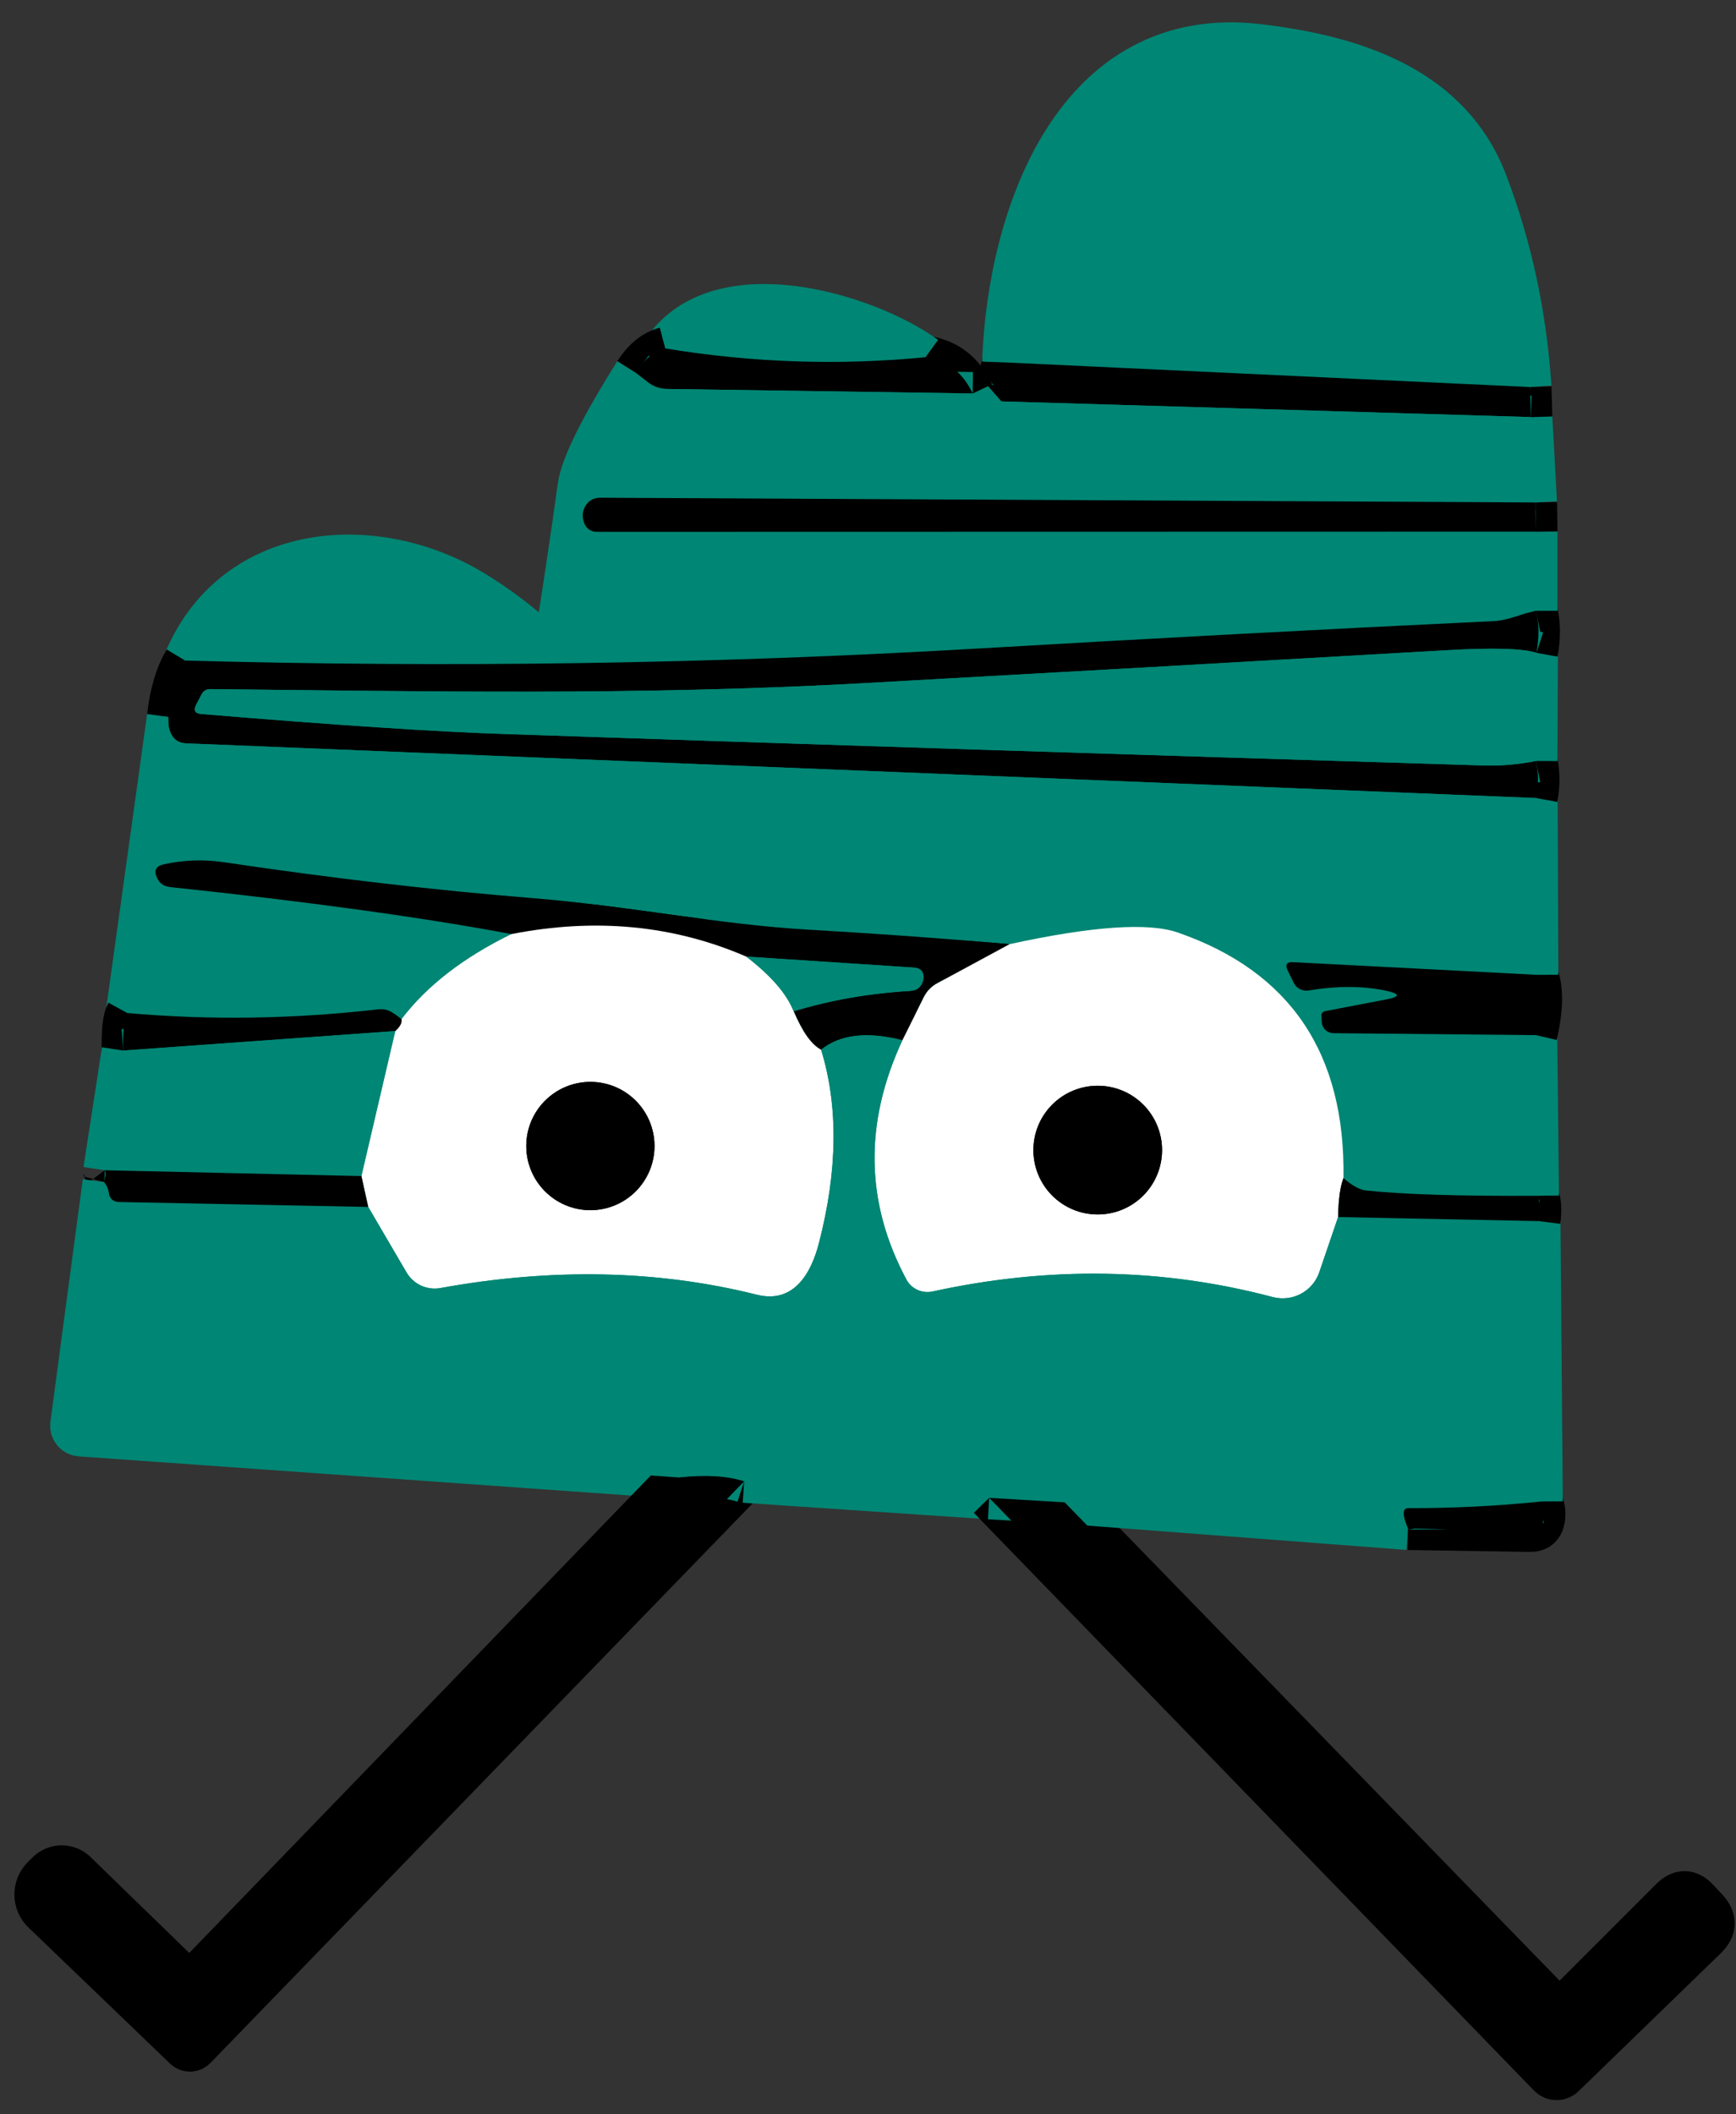 <svg width="69" height="84" viewBox="0 0 69 84" fill="none" xmlns="http://www.w3.org/2000/svg">
<rect x="0" y="0" width="69" height="84" fill="#333333" stroke="none"/>
<path d="M39.889 14.396C39.702 15.016 39.673 15.533 39.804 15.948" stroke="black" stroke-width="1.705"/>
<path d="M39.805 15.948C39.435 16.272 39.054 16.167 38.662 15.632" stroke="#008674" stroke-width="1.705"/>
<path d="M38.662 15.632C38.264 14.791 37.639 14.311 36.787 14.192" stroke="black" stroke-width="1.705"/>
<path d="M36.787 14.192C34.4 12.47 28.639 10.757 26.44 13.842" stroke="#008674" stroke-width="1.705"/>
<path d="M26.441 13.842C25.986 13.962 25.591 14.283 25.256 14.806" stroke="black" stroke-width="1.705"/>
<path d="M25.256 14.805C23.875 17.004 23.128 18.513 23.014 19.331C22.77 21.104 22.477 23.078 22.136 25.254C22.125 25.328 22.094 25.397 22.047 25.454C21.999 25.511 21.937 25.554 21.867 25.578C21.797 25.603 21.722 25.608 21.649 25.593C21.576 25.578 21.509 25.543 21.454 25.493C20.625 24.732 19.736 24.064 18.787 23.49C14.909 21.146 9.344 21.547 7.358 26.243" stroke="#008674" stroke-width="1.705"/>
<path d="M7.358 26.243C7.017 26.811 6.795 27.558 6.693 28.484" stroke="black" stroke-width="1.705"/>
<path d="M6.693 28.485L5.056 40.246" stroke="#008674" stroke-width="1.705"/>
<path d="M5.057 40.246C4.932 40.474 4.878 40.971 4.895 41.739" stroke="black" stroke-width="1.705"/>
<path d="M4.895 41.737L4.162 46.494" stroke="#008674" stroke-width="1.705"/>
<path d="M4.161 46.493C4.213 46.562 4.204 46.718 4.136 46.962" stroke="black" stroke-width="1.705"/>
<path d="M4.136 46.962L2.849 56.593C2.842 56.642 2.845 56.693 2.858 56.741C2.871 56.789 2.894 56.834 2.925 56.873C2.956 56.913 2.995 56.945 3.039 56.968C3.083 56.992 3.132 57.006 3.182 57.01L26.977 58.698" stroke="#008674" stroke-width="1.705"/>
<path d="M26.977 58.698L7.937 78.386C7.67 78.659 7.4 78.661 7.128 78.394L3.003 74.388C2.855 74.244 2.657 74.164 2.449 74.165C2.242 74.167 2.043 74.25 1.895 74.397L1.698 74.593C1.609 74.684 1.539 74.793 1.492 74.911C1.445 75.03 1.422 75.157 1.424 75.284C1.426 75.412 1.454 75.538 1.506 75.655C1.557 75.772 1.631 75.877 1.724 75.965L7.349 81.369C7.375 81.395 7.407 81.417 7.442 81.431C7.477 81.445 7.515 81.452 7.553 81.451C7.591 81.45 7.629 81.442 7.664 81.426C7.699 81.41 7.731 81.388 7.758 81.36L29.577 58.851" stroke="black" stroke-width="1.705"/>
<path d="M29.577 58.852L39.318 59.508" stroke="#008674" stroke-width="1.705"/>
<path d="M39.318 59.508L61.58 82.46C61.617 82.498 61.661 82.529 61.709 82.55C61.758 82.572 61.811 82.583 61.864 82.584C61.917 82.585 61.97 82.575 62.019 82.555C62.068 82.535 62.113 82.506 62.151 82.468L67.81 76.98C68.18 76.616 68.191 76.244 67.844 75.863L67.486 75.48C67.14 75.099 66.785 75.093 66.421 75.463L62.33 79.553C62.097 79.792 61.864 79.789 61.631 79.545L42.318 59.687" stroke="black" stroke-width="1.705"/>
<path d="M42.318 59.687L55.963 60.727" stroke="#008674" stroke-width="1.705"/>
<path d="M55.963 60.727L60.813 60.803C61.12 60.809 61.299 60.658 61.35 60.352C61.389 60.113 61.361 59.88 61.264 59.653" stroke="black" stroke-width="1.705"/>
<path d="M61.264 59.653L61.171 48.513" stroke="#008674" stroke-width="1.705"/>
<path d="M61.171 48.514C61.228 48.065 61.208 47.729 61.111 47.508" stroke="black" stroke-width="1.705"/>
<path d="M61.111 47.507L61.043 41.124" stroke="#008674" stroke-width="1.705"/>
<path d="M61.043 41.124C61.282 40.095 61.296 39.297 61.086 38.729" stroke="black" stroke-width="1.705"/>
<path d="M61.086 38.729L61.06 31.706" stroke="#008674" stroke-width="1.705"/>
<path d="M61.06 31.707C61.157 31.173 61.154 30.681 61.051 30.232" stroke="black" stroke-width="1.705"/>
<path d="M61.051 30.233L61.069 25.936" stroke="#008674" stroke-width="1.705"/>
<path d="M61.069 25.937C61.182 25.312 61.177 24.755 61.051 24.266" stroke="black" stroke-width="1.705"/>
<path d="M61.051 24.267V21.121" stroke="#008674" stroke-width="1.705"/>
<path d="M61.052 21.122L61.035 19.962" stroke="black" stroke-width="1.705"/>
<path d="M61.034 19.962L60.847 16.57" stroke="#008674" stroke-width="1.705"/>
<path d="M60.847 16.57L60.813 15.376" stroke="black" stroke-width="1.705"/>
<path d="M60.813 15.376C60.625 12.524 60.046 9.822 59.074 7.271C57.642 3.496 53.85 2.26 50.032 1.808C42.787 0.947 40.094 8.498 39.889 14.396" stroke="#008674" stroke-width="1.705"/>
<path d="M60.813 15.377L39.889 14.396" stroke="#008674" stroke-width="1.705"/>
<path d="M60.847 16.569L39.804 15.947" stroke="#008674" stroke-width="1.705"/>
<path d="M61.034 19.962L23.866 19.774C23.571 19.774 23.36 19.905 23.235 20.166C23.139 20.36 23.136 20.57 23.227 20.797C23.265 20.895 23.331 20.979 23.418 21.039C23.505 21.098 23.608 21.13 23.713 21.129L61.051 21.121" stroke="#008674" stroke-width="1.705"/>
<path d="M61.052 24.266C60.455 24.385 59.978 24.641 59.39 24.675C52.498 25.004 45.608 25.371 38.722 25.774C28.335 26.377 17.881 26.533 7.358 26.243" stroke="#008674" stroke-width="1.705"/>
<path d="M38.662 15.632L26.526 15.453C26.236 15.453 25.977 15.365 25.75 15.189L25.256 14.805" stroke="#008674" stroke-width="1.705"/>
<path d="M61.068 25.936C60.534 25.76 59.338 25.726 57.48 25.834C49.395 26.3 41.597 26.74 34.085 27.155C25.29 27.632 17.065 27.47 8.346 27.377C8.277 27.377 8.209 27.396 8.15 27.432C8.091 27.468 8.044 27.52 8.014 27.581L7.792 28.007C7.684 28.223 7.75 28.342 7.988 28.365C13.306 28.808 17.372 29.075 20.184 29.166C31.753 29.558 44.679 29.973 58.963 30.411C59.645 30.433 60.341 30.374 61.051 30.232" stroke="#008674" stroke-width="1.705"/>
<path d="M61.06 31.706L7.391 29.533C7.107 29.522 6.906 29.388 6.786 29.133C6.707 28.956 6.676 28.74 6.693 28.485" stroke="#008674" stroke-width="1.705"/>
<path d="M36.787 14.192C33.338 14.527 29.889 14.411 26.44 13.842" stroke="#008674" stroke-width="1.705"/>
<path d="M61.086 38.729L51.395 38.226C51.139 38.215 51.068 38.325 51.182 38.558L51.421 39.044C51.472 39.152 51.558 39.24 51.664 39.295C51.77 39.351 51.891 39.37 52.009 39.351C53.145 39.163 54.171 39.166 55.086 39.359C55.665 39.484 55.665 39.601 55.086 39.709L52.682 40.169C52.563 40.192 52.509 40.263 52.52 40.382L52.537 40.612C52.544 40.73 52.596 40.841 52.683 40.922C52.77 41.002 52.886 41.047 53.006 41.047L61.043 41.124" stroke="#008674" stroke-width="1.705"/>
<path d="M61.111 47.508C58.054 47.525 55.776 47.454 54.276 47.295C54.026 47.266 53.733 47.104 53.398 46.809" stroke="#008674" stroke-width="1.705"/>
<path d="M53.398 46.809C53.477 41.854 51.284 38.601 46.818 37.05C45.648 36.641 43.418 36.794 40.128 37.51" stroke="#008674" stroke-width="1.705"/>
<path d="M40.128 37.51C37.423 37.277 34.781 37.087 32.202 36.939C28.554 36.735 24.966 35.985 21.13 35.678C17.25 35.365 13.173 34.891 8.9 34.255C8.093 34.135 7.295 34.164 6.505 34.34C6.193 34.408 6.105 34.587 6.241 34.877C6.338 35.093 6.514 35.215 6.769 35.243C12.258 35.823 16.778 36.445 20.329 37.11" stroke="#008674" stroke-width="1.705"/>
<path d="M20.33 37.11C18.421 38.042 16.963 39.17 15.957 40.494" stroke="#008674" stroke-width="1.705"/>
<path d="M15.957 40.493C15.809 40.368 15.665 40.266 15.523 40.187C15.38 40.107 15.213 40.079 15.02 40.101C11.639 40.488 8.318 40.536 5.056 40.246" stroke="#008674" stroke-width="1.705"/>
<path d="M53.398 46.809C53.267 47.15 53.196 47.664 53.185 48.352" stroke="black" stroke-width="1.705"/>
<path d="M53.185 48.351L52.435 50.55C52.309 50.916 52.048 51.22 51.705 51.402C51.362 51.584 50.962 51.63 50.586 51.53C46.205 50.371 41.699 50.297 37.068 51.309C36.867 51.353 36.656 51.331 36.469 51.247C36.281 51.162 36.127 51.02 36.029 50.84C34.392 47.783 34.338 44.613 35.867 41.328" stroke="#008674" stroke-width="1.705"/>
<path d="M29.662 38.005C30.639 38.755 31.267 39.479 31.546 40.178" stroke="#008674" stroke-width="1.705"/>
<path d="M32.636 41.703C33.324 43.942 33.296 46.502 32.551 49.383C32.236 50.61 31.537 51.803 30.08 51.437C26.148 50.454 21.957 50.365 17.508 51.172C17.248 51.22 16.98 51.186 16.739 51.077C16.498 50.967 16.297 50.786 16.162 50.559L14.636 47.951" stroke="#008674" stroke-width="1.705"/>
<path d="M14.636 47.952L14.363 46.724" stroke="black" stroke-width="1.705"/>
<path d="M14.363 46.723L15.71 40.962" stroke="#008674" stroke-width="1.705"/>
<path d="M15.71 40.962C15.898 40.792 15.98 40.635 15.957 40.493" stroke="black" stroke-width="1.705"/>
<path d="M40.129 37.51L37.273 39.053C37.023 39.184 36.835 39.377 36.71 39.633L35.866 41.329" stroke="black" stroke-width="1.705"/>
<path d="M35.867 41.329C34.469 40.971 33.392 41.096 32.636 41.704" stroke="#008674" stroke-width="1.705"/>
<path d="M32.637 41.704C32.256 41.505 31.892 40.996 31.545 40.178" stroke="black" stroke-width="1.705"/>
<path d="M31.546 40.178C32.994 39.735 34.537 39.465 36.173 39.368C36.327 39.357 36.443 39.314 36.523 39.241C36.614 39.15 36.671 39.05 36.693 38.942C36.75 38.624 36.617 38.456 36.293 38.439L29.662 38.005" stroke="#008674" stroke-width="1.705"/>
<path d="M29.662 38.005C26.775 36.755 23.665 36.456 20.329 37.11" stroke="black" stroke-width="1.705"/>
<path d="M15.71 40.962L4.895 41.737" stroke="#008674" stroke-width="1.705"/>
<path d="M53.185 48.351L61.17 48.513" stroke="#008674" stroke-width="1.705"/>
<path d="M61.264 59.653C59.497 59.834 57.736 59.922 55.98 59.917C55.736 59.911 55.73 60.181 55.963 60.727" stroke="#008674" stroke-width="1.705"/>
<path d="M42.319 59.687L39.318 59.508" stroke="#008674" stroke-width="1.705"/>
<path d="M29.577 58.852C28.912 58.636 28.045 58.584 26.977 58.698" stroke="#008674" stroke-width="1.705"/>
<path d="M4.136 46.962C4.238 47.087 4.301 47.226 4.323 47.38C4.357 47.624 4.497 47.749 4.741 47.755L14.636 47.951" stroke="#008674" stroke-width="1.705"/>
<path d="M14.364 46.724L4.162 46.493" stroke="#008674" stroke-width="1.705"/>
<path d="M26.014 45.53C26.014 44.854 25.745 44.206 25.267 43.728C24.79 43.25 24.141 42.982 23.466 42.982C22.79 42.982 22.142 43.25 21.664 43.728C21.186 44.206 20.917 44.854 20.917 45.53C20.917 46.206 21.186 46.854 21.664 47.332C22.142 47.81 22.79 48.079 23.466 48.079C24.141 48.079 24.79 47.81 25.267 47.332C25.745 46.854 26.014 46.206 26.014 45.53Z" stroke="black" stroke-width="1.705"/>
<path d="M46.187 45.692C46.187 45.014 45.918 44.364 45.439 43.884C44.959 43.405 44.309 43.136 43.631 43.136C42.953 43.136 42.302 43.405 41.823 43.884C41.343 44.364 41.074 45.014 41.074 45.692C41.074 46.37 41.343 47.021 41.823 47.5C42.302 47.98 42.953 48.249 43.631 48.249C44.309 48.249 44.959 47.98 45.439 47.5C45.918 47.021 46.187 46.37 46.187 45.692Z" stroke="black" stroke-width="1.705"/>
<path d="M60.813 15.376L39.889 14.396C40.094 8.498 42.787 0.947 50.032 1.808C53.85 2.26 57.642 3.496 59.074 7.271C60.046 9.822 60.625 12.524 60.813 15.376Z" fill="#008674"/>
<path d="M36.787 14.192C33.338 14.527 29.889 14.411 26.44 13.842C28.639 10.757 34.4 12.47 36.787 14.192Z" fill="#008674"/>
<path d="M26.44 13.842C29.889 14.411 33.338 14.527 36.787 14.192C37.639 14.311 38.264 14.791 38.662 15.632L26.526 15.453C26.236 15.453 25.977 15.365 25.75 15.189L25.256 14.806C25.591 14.283 25.986 13.962 26.44 13.842Z" fill="black"/>
<path d="M39.889 14.396L60.813 15.377L60.847 16.57L39.804 15.947C39.673 15.533 39.702 15.016 39.889 14.396Z" fill="black"/>
<path d="M25.256 14.805L25.75 15.189C25.977 15.365 26.236 15.453 26.526 15.453L38.662 15.632C39.054 16.166 39.435 16.271 39.804 15.947L60.847 16.57L61.035 19.962L23.866 19.774C23.571 19.774 23.361 19.905 23.236 20.166C23.139 20.36 23.136 20.57 23.227 20.797C23.265 20.895 23.332 20.979 23.419 21.038C23.505 21.098 23.608 21.13 23.713 21.129L61.052 21.121V24.266C60.455 24.385 59.978 24.641 59.39 24.675C52.498 25.004 45.608 25.371 38.722 25.774C28.335 26.377 17.881 26.533 7.358 26.243C9.344 21.547 14.909 21.146 18.787 23.49C19.736 24.064 20.625 24.732 21.454 25.493C21.509 25.543 21.576 25.578 21.649 25.593C21.722 25.608 21.797 25.603 21.867 25.578C21.937 25.554 21.999 25.511 22.047 25.454C22.094 25.397 22.125 25.328 22.136 25.254C22.477 23.078 22.77 21.104 23.014 19.331C23.128 18.513 23.875 17.004 25.256 14.805Z" fill="#008674"/>
<path d="M61.034 19.962L61.051 21.121L23.713 21.129C23.608 21.13 23.505 21.098 23.418 21.039C23.331 20.979 23.265 20.895 23.227 20.797C23.136 20.57 23.139 20.36 23.235 20.166C23.36 19.905 23.571 19.774 23.866 19.774L61.034 19.962Z" fill="black"/>
<path d="M61.051 24.266C61.176 24.754 61.182 25.311 61.068 25.936C60.534 25.76 59.338 25.726 57.48 25.834C49.395 26.3 41.596 26.74 34.085 27.155C25.289 27.632 17.065 27.47 8.346 27.377C8.276 27.377 8.208 27.396 8.15 27.432C8.091 27.468 8.044 27.52 8.014 27.581L7.792 28.007C7.684 28.223 7.749 28.343 7.988 28.365C13.306 28.808 17.372 29.076 20.184 29.166C31.753 29.558 44.679 29.973 58.963 30.411C59.645 30.433 60.341 30.374 61.051 30.232C61.154 30.681 61.156 31.172 61.06 31.706L7.391 29.533C7.107 29.521 6.906 29.388 6.786 29.132C6.707 28.956 6.676 28.74 6.693 28.485C6.795 27.558 7.017 26.811 7.357 26.243C17.88 26.533 28.335 26.377 38.721 25.774C45.608 25.371 52.497 25.004 59.389 24.675C59.977 24.641 60.455 24.385 61.051 24.266Z" fill="black"/>
<path d="M61.068 25.936L61.051 30.232C60.341 30.374 59.645 30.433 58.963 30.411C44.679 29.973 31.753 29.558 20.184 29.166C17.372 29.075 13.306 28.808 7.988 28.365C7.75 28.342 7.684 28.223 7.792 28.007L8.014 27.581C8.044 27.52 8.091 27.468 8.15 27.432C8.209 27.396 8.277 27.377 8.346 27.377C17.065 27.47 25.29 27.632 34.085 27.155C41.597 26.74 49.395 26.3 57.48 25.834C59.338 25.726 60.534 25.76 61.068 25.936Z" fill="#008674"/>
<path d="M6.693 28.485C6.676 28.74 6.707 28.956 6.787 29.133C6.906 29.388 7.108 29.522 7.392 29.533L61.06 31.706L61.086 38.729L51.395 38.226C51.139 38.215 51.068 38.326 51.182 38.559L51.421 39.044C51.472 39.152 51.558 39.24 51.664 39.296C51.77 39.351 51.891 39.37 52.009 39.351C53.145 39.164 54.171 39.167 55.085 39.36C55.665 39.485 55.665 39.601 55.085 39.709L52.682 40.17C52.563 40.192 52.509 40.263 52.52 40.383L52.537 40.613C52.544 40.73 52.596 40.841 52.683 40.922C52.77 41.003 52.886 41.048 53.006 41.047L61.043 41.124L61.111 47.508C58.054 47.525 55.776 47.454 54.276 47.295C54.026 47.266 53.733 47.104 53.398 46.809C53.477 41.854 51.284 38.601 46.818 37.05C45.648 36.641 43.418 36.794 40.128 37.51C37.423 37.278 34.781 37.087 32.202 36.939C28.554 36.735 24.966 35.985 21.13 35.678C17.25 35.365 13.173 34.891 8.9 34.255C8.093 34.135 7.295 34.164 6.505 34.34C6.193 34.408 6.105 34.587 6.241 34.877C6.338 35.093 6.514 35.215 6.769 35.243C12.258 35.823 16.778 36.445 20.329 37.11C18.42 38.042 16.963 39.169 15.957 40.493C15.809 40.368 15.665 40.266 15.523 40.187C15.38 40.107 15.213 40.079 15.02 40.101C11.639 40.488 8.318 40.536 5.056 40.246L6.693 28.485Z" fill="#008674"/>
<path d="M40.128 37.51L37.273 39.053C37.023 39.184 36.835 39.377 36.71 39.633L35.866 41.329C34.469 40.971 33.392 41.096 32.636 41.704C32.255 41.505 31.892 40.996 31.545 40.178C32.994 39.735 34.537 39.465 36.173 39.368C36.327 39.357 36.443 39.314 36.523 39.24C36.614 39.15 36.67 39.05 36.693 38.942C36.75 38.624 36.616 38.456 36.292 38.439L29.662 38.005C26.775 36.755 23.665 36.456 20.329 37.11C16.778 36.445 12.258 35.823 6.769 35.243C6.514 35.215 6.338 35.093 6.241 34.877C6.105 34.587 6.193 34.408 6.505 34.34C7.295 34.164 8.093 34.135 8.9 34.255C13.173 34.891 17.25 35.365 21.13 35.678C24.966 35.985 28.554 36.735 32.202 36.939C34.781 37.087 37.423 37.277 40.128 37.51Z" fill="black"/>
<path d="M29.662 38.005C30.639 38.755 31.267 39.479 31.545 40.178C31.892 40.996 32.255 41.505 32.636 41.704C33.324 43.942 33.295 46.502 32.551 49.383C32.236 50.61 31.537 51.803 30.079 51.437C26.148 50.454 21.957 50.366 17.508 51.172C17.248 51.22 16.979 51.187 16.739 51.077C16.498 50.967 16.297 50.786 16.162 50.559L14.636 47.951L14.363 46.724L15.71 40.962C15.897 40.792 15.98 40.635 15.957 40.493C16.963 39.169 18.42 38.042 20.329 37.11C23.665 36.456 26.775 36.755 29.662 38.005ZM26.014 45.53C26.014 44.855 25.745 44.206 25.268 43.728C24.79 43.251 24.142 42.982 23.466 42.982C22.79 42.982 22.142 43.251 21.664 43.728C21.186 44.206 20.917 44.855 20.917 45.53C20.917 46.206 21.186 46.854 21.664 47.332C22.142 47.81 22.79 48.079 23.466 48.079C24.142 48.079 24.79 47.81 25.268 47.332C25.745 46.854 26.014 46.206 26.014 45.53Z" fill="white"/>
<path d="M53.398 46.809C53.267 47.15 53.196 47.664 53.185 48.351L52.435 50.55C52.309 50.916 52.048 51.221 51.705 51.402C51.362 51.584 50.962 51.63 50.586 51.531C46.205 50.371 41.699 50.297 37.068 51.309C36.867 51.353 36.656 51.332 36.469 51.247C36.281 51.163 36.127 51.02 36.029 50.84C34.392 47.783 34.338 44.613 35.867 41.329L36.71 39.633C36.835 39.377 37.023 39.184 37.273 39.053L40.128 37.51C43.418 36.794 45.648 36.641 46.818 37.05C51.284 38.601 53.478 41.854 53.398 46.809ZM46.188 45.692C46.188 45.014 45.918 44.364 45.439 43.884C44.959 43.405 44.309 43.136 43.631 43.136C42.953 43.136 42.302 43.405 41.823 43.884C41.343 44.364 41.074 45.014 41.074 45.692C41.074 46.37 41.343 47.021 41.823 47.5C42.302 47.98 42.953 48.249 43.631 48.249C44.309 48.249 44.959 47.98 45.439 47.5C45.918 47.021 46.188 46.37 46.188 45.692Z" fill="white"/>
<path d="M31.546 40.178C31.267 39.479 30.639 38.755 29.662 38.005L36.293 38.439C36.617 38.456 36.75 38.624 36.693 38.942C36.671 39.05 36.614 39.15 36.523 39.241C36.443 39.314 36.327 39.357 36.173 39.368C34.537 39.465 32.994 39.735 31.546 40.178Z" fill="#008674"/>
<path d="M61.086 38.729C61.296 39.297 61.282 40.095 61.043 41.124L53.006 41.047C52.886 41.047 52.77 41.002 52.683 40.922C52.596 40.841 52.544 40.73 52.537 40.612L52.52 40.382C52.509 40.263 52.563 40.192 52.682 40.169L55.086 39.709C55.665 39.601 55.665 39.484 55.086 39.359C54.171 39.166 53.145 39.163 52.009 39.351C51.891 39.37 51.77 39.351 51.664 39.295C51.558 39.24 51.472 39.152 51.421 39.044L51.182 38.558C51.068 38.325 51.139 38.215 51.395 38.226L61.086 38.729Z" fill="black"/>
<path d="M5.057 40.246C8.318 40.536 11.639 40.488 15.02 40.101C15.213 40.079 15.381 40.107 15.523 40.187C15.665 40.266 15.81 40.368 15.957 40.493C15.98 40.635 15.898 40.792 15.71 40.962L4.895 41.738C4.878 40.971 4.932 40.474 5.057 40.246Z" fill="black"/>
<path d="M15.71 40.962L14.364 46.723L4.162 46.493L4.895 41.737L15.71 40.962Z" fill="#008674"/>
<path d="M35.867 41.329C34.338 44.613 34.392 47.783 36.029 50.84C36.127 51.02 36.281 51.163 36.469 51.247C36.656 51.332 36.867 51.353 37.068 51.309C41.699 50.297 46.205 50.371 50.586 51.53C50.962 51.63 51.362 51.584 51.705 51.402C52.048 51.221 52.309 50.916 52.435 50.55L53.185 48.351L61.171 48.513L61.265 59.653C59.498 59.834 57.736 59.923 55.98 59.917C55.736 59.911 55.73 60.181 55.963 60.727L42.318 59.687L39.318 59.508L29.577 58.852C28.912 58.636 28.045 58.584 26.977 58.698L3.182 57.011C3.132 57.007 3.083 56.992 3.039 56.969C2.995 56.945 2.956 56.913 2.925 56.874C2.894 56.834 2.871 56.789 2.858 56.741C2.845 56.693 2.842 56.642 2.849 56.593L4.136 46.962C4.238 47.087 4.301 47.226 4.324 47.38C4.358 47.624 4.497 47.749 4.741 47.755L14.636 47.951L16.162 50.559C16.297 50.786 16.498 50.967 16.739 51.077C16.98 51.187 17.248 51.22 17.508 51.172C21.957 50.366 26.148 50.454 30.079 51.437C31.537 51.803 32.236 50.61 32.551 49.383C33.295 46.502 33.324 43.942 32.636 41.704C33.392 41.096 34.469 40.971 35.867 41.329Z" fill="#008674"/>
<path d="M23.466 48.079C24.873 48.079 26.014 46.938 26.014 45.53C26.014 44.123 24.873 42.982 23.466 42.982C22.058 42.982 20.917 44.123 20.917 45.53C20.917 46.938 22.058 48.079 23.466 48.079Z" fill="black"/>
<path d="M43.631 48.249C45.043 48.249 46.187 47.105 46.187 45.692C46.187 44.28 45.043 43.136 43.631 43.136C42.218 43.136 41.074 44.28 41.074 45.692C41.074 47.105 42.218 48.249 43.631 48.249Z" fill="black"/>
<path d="M4.161 46.493L14.363 46.724L14.636 47.951L4.741 47.755C4.497 47.749 4.357 47.624 4.323 47.38C4.301 47.226 4.238 47.087 4.136 46.962C4.204 46.718 4.213 46.562 4.161 46.493Z" fill="black"/>
<path d="M53.398 46.809C53.733 47.104 54.026 47.266 54.276 47.295C55.776 47.454 58.054 47.525 61.111 47.508C61.207 47.729 61.227 48.065 61.17 48.513L53.185 48.352C53.196 47.664 53.267 47.15 53.398 46.809Z" fill="black"/>
<path d="M29.577 58.852L7.758 81.36C7.731 81.388 7.699 81.41 7.664 81.426C7.629 81.442 7.591 81.45 7.553 81.451C7.515 81.452 7.477 81.445 7.442 81.431C7.407 81.417 7.375 81.396 7.349 81.369L1.724 75.965C1.631 75.877 1.557 75.772 1.506 75.655C1.454 75.538 1.426 75.412 1.424 75.285C1.422 75.157 1.445 75.03 1.492 74.911C1.539 74.793 1.609 74.684 1.698 74.593L1.895 74.397C2.043 74.25 2.242 74.167 2.449 74.165C2.657 74.164 2.855 74.244 3.003 74.389L7.128 78.394C7.4 78.661 7.67 78.659 7.937 78.386L26.977 58.698C28.045 58.584 28.912 58.636 29.577 58.852Z" fill="black"/>
<path d="M42.318 59.687L61.631 79.545C61.864 79.789 62.097 79.792 62.33 79.553L66.421 75.463C66.785 75.093 67.14 75.099 67.486 75.48L67.844 75.863C68.191 76.244 68.18 76.616 67.81 76.98L62.151 82.468C62.113 82.506 62.068 82.535 62.019 82.555C61.97 82.575 61.917 82.585 61.864 82.584C61.811 82.583 61.758 82.572 61.709 82.55C61.661 82.529 61.617 82.498 61.58 82.46L39.318 59.508L42.318 59.687Z" fill="black"/>
<path d="M61.264 59.653C61.361 59.88 61.389 60.113 61.35 60.352C61.298 60.658 61.12 60.809 60.813 60.803L55.963 60.727C55.73 60.181 55.736 59.911 55.98 59.917C57.736 59.922 59.497 59.834 61.264 59.653Z" fill="black"/>
</svg>
